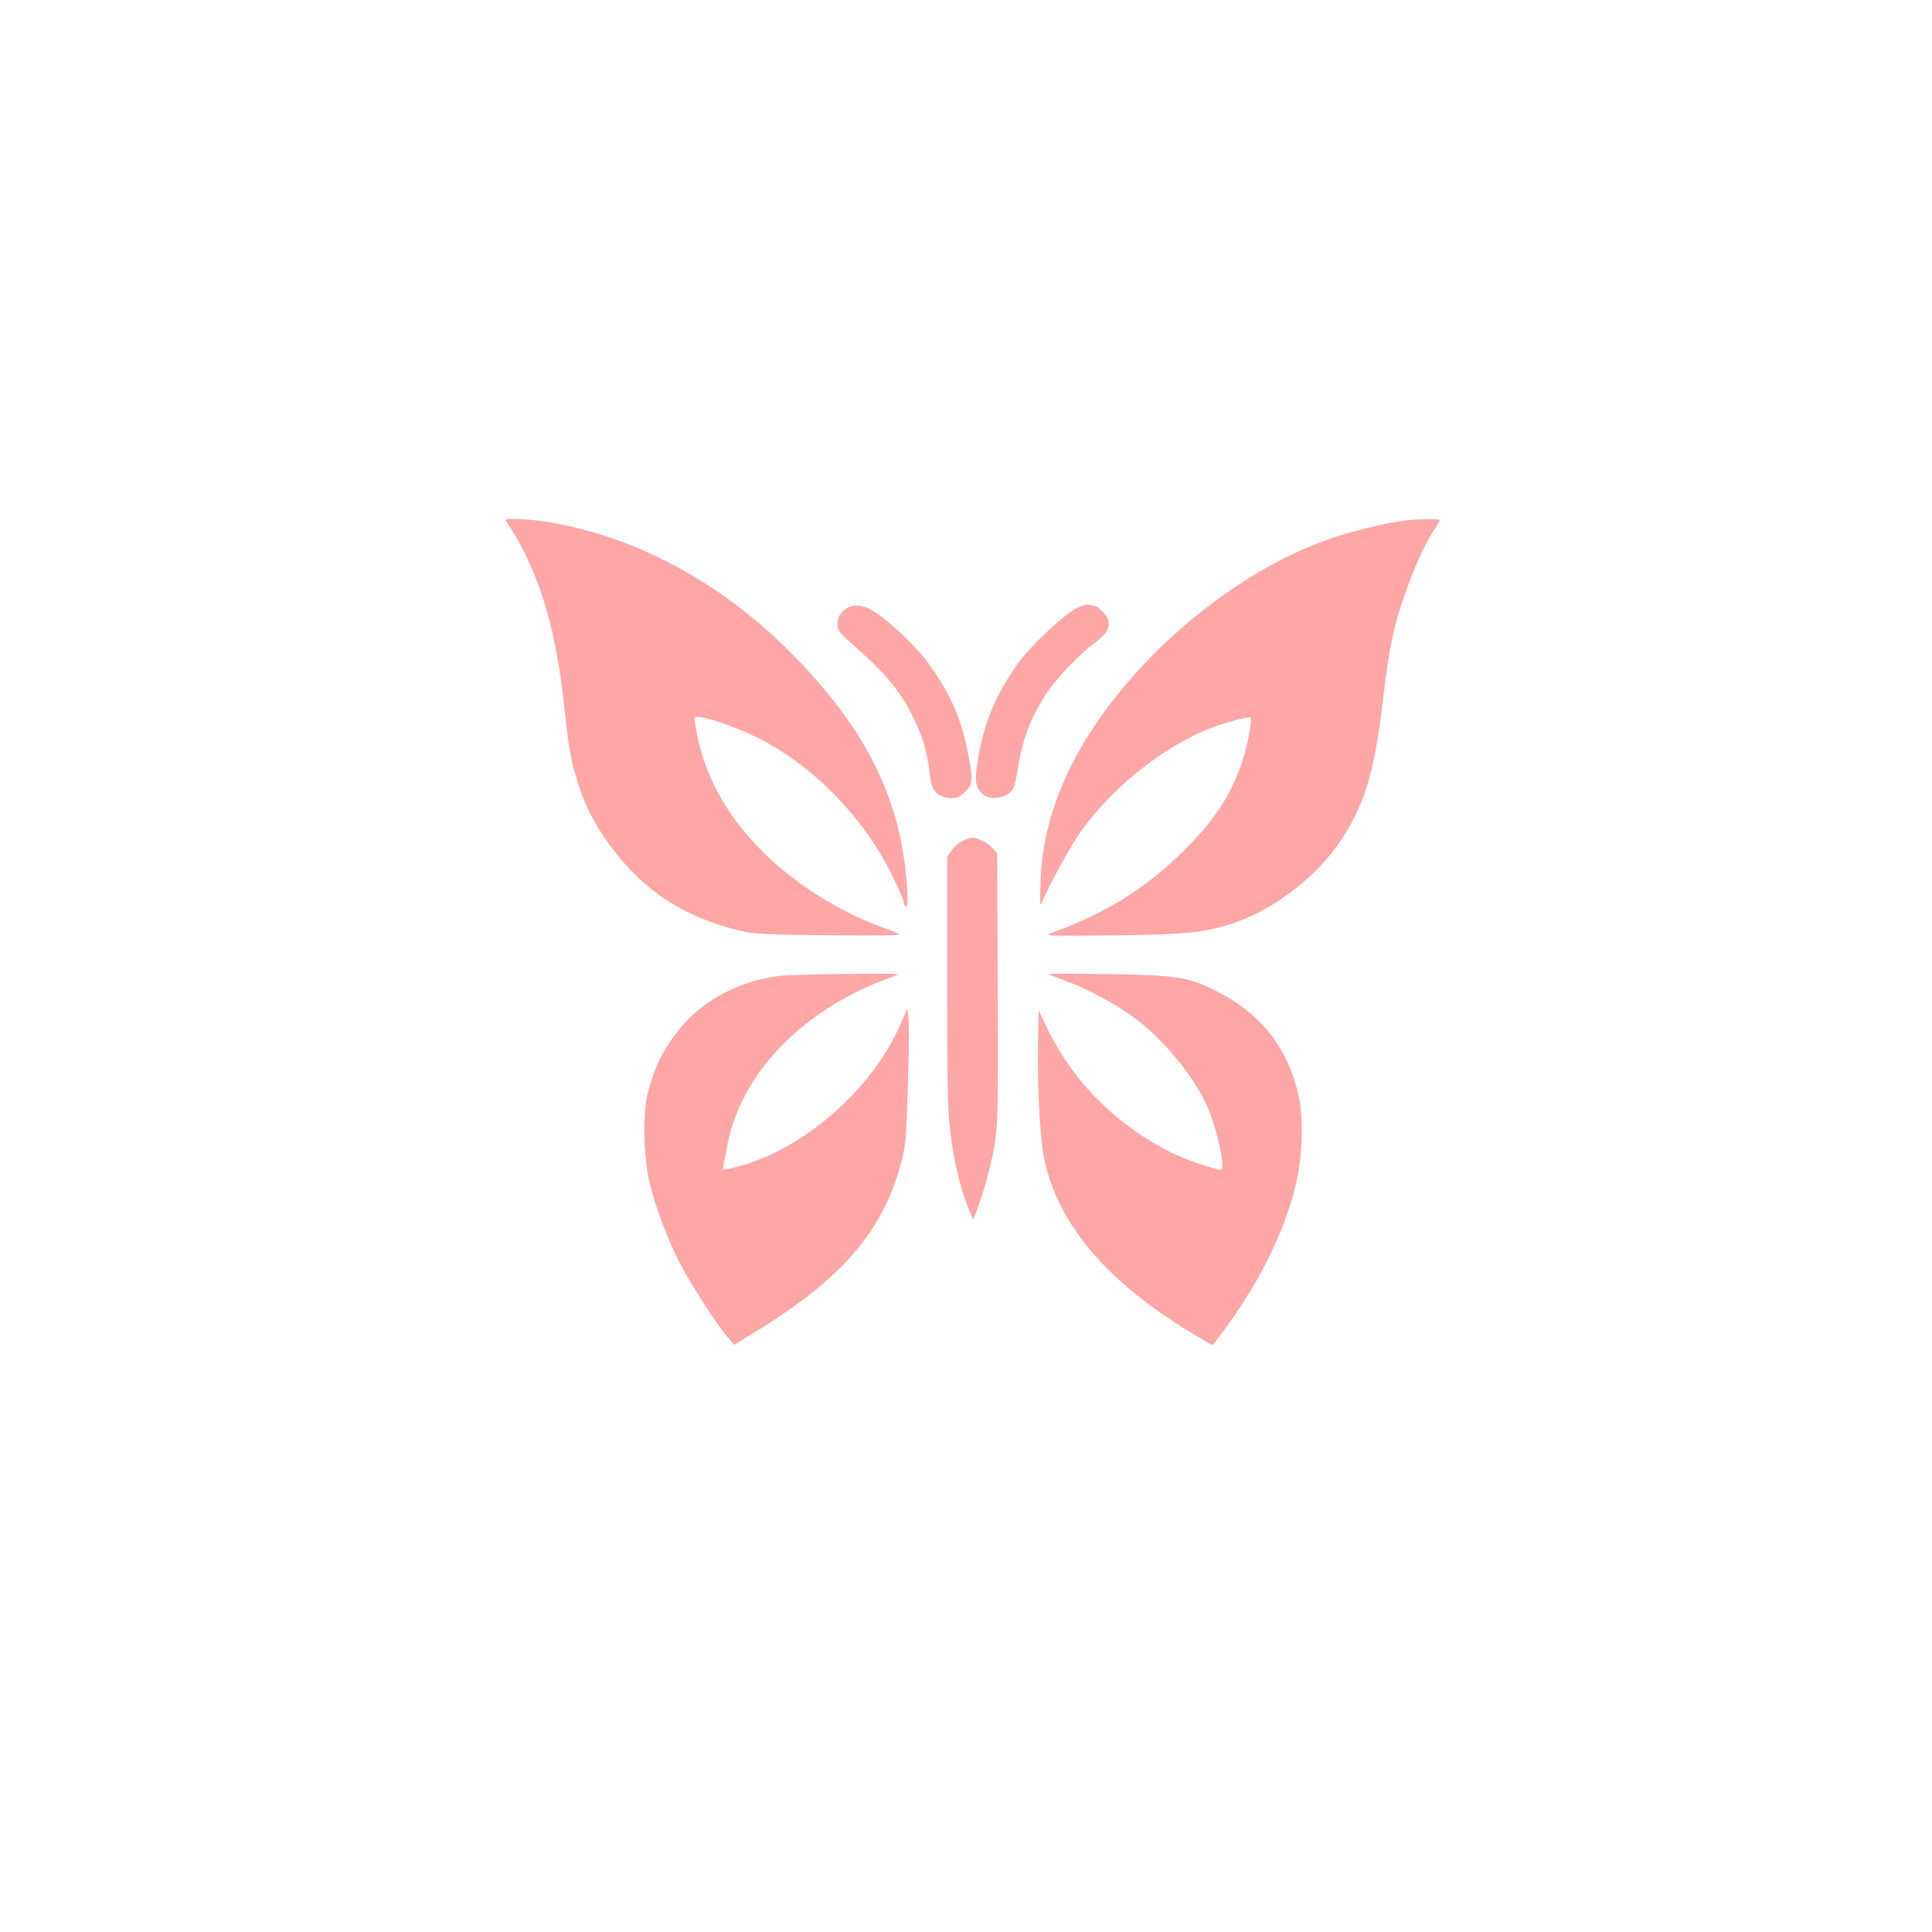 <?xml version="1.0" standalone="no"?>
<!DOCTYPE svg PUBLIC "-//W3C//DTD SVG 20010904//EN"
 "http://www.w3.org/TR/2001/REC-SVG-20010904/DTD/svg10.dtd">
<svg version="1.0" xmlns="http://www.w3.org/2000/svg"
 width="1024pt" height="1024pt" viewBox="0 0 1024 1024"
 preserveAspectRatio="xMidYMid meet">

<g transform="translate(0,1024) scale(0.1,-0.1)"
fill="#ffa6a6" stroke="none">
<path d="M2680 7484 c0 -3 13 -24 29 -47 15 -23 45 -75 65 -114 113 -225 178
-472 216 -823 25 -227 34 -281 67 -390 33 -112 79 -210 141 -301 185 -274 413
-430 737 -505 56 -14 146 -18 455 -21 234 -3 381 -1 375 5 -5 5 -39 19 -75 32
-228 79 -477 235 -646 404 -203 203 -319 421 -359 674 -6 37 -5 42 13 42 48 0
207 -55 317 -110 290 -144 561 -420 710 -723 36 -72 65 -139 65 -148 0 -10 5
-21 12 -25 19 -12 2 215 -27 353 -54 263 -174 510 -360 743 -409 513 -934 843
-1497 941 -105 18 -238 26 -238 13z"/>
<path d="M7405 7475 c-104 -17 -261 -57 -371 -96 -313 -110 -656 -338 -927
-614 -379 -387 -580 -792 -592 -1200 -4 -115 -2 -135 7 -110 35 88 153 303
209 381 160 223 411 427 651 531 84 36 236 79 246 69 10 -11 -16 -150 -44
-232 -55 -165 -135 -293 -273 -436 -201 -210 -421 -354 -701 -459 -63 -23 -64
-24 -30 -27 19 -2 186 -2 370 1 349 5 436 15 584 63 206 68 426 232 555 414
139 197 196 380 241 770 34 291 57 399 132 605 42 116 102 243 144 304 13 19
24 39 24 43 0 12 -135 8 -225 -7z"/>
<path d="M5704 7015 c-64 -32 -236 -193 -302 -282 -120 -165 -184 -315 -218
-514 -19 -115 -16 -148 21 -185 42 -42 138 -25 166 29 7 12 18 63 26 112 22
149 70 273 156 399 52 77 170 200 240 251 67 49 91 84 82 125 -7 30 -56 80
-80 80 -7 0 -19 2 -27 5 -7 3 -36 -6 -64 -20z"/>
<path d="M4469 7001 c-22 -22 -29 -39 -29 -67 0 -33 7 -44 51 -84 196 -173
265 -252 337 -388 49 -94 78 -177 92 -268 5 -38 12 -83 15 -100 9 -51 49 -84
102 -84 38 0 50 5 79 34 41 41 42 62 15 203 -36 187 -101 332 -219 489 -68 91
-222 233 -295 272 -60 32 -111 29 -148 -7z"/>
<path d="M5100 5782 c-19 -9 -45 -32 -57 -51 l-23 -34 0 -656 c0 -522 3 -683
15 -786 18 -154 52 -303 93 -406 l30 -74 12 30 c39 99 82 252 100 358 19 117
20 154 18 839 l-3 716 -25 27 c-26 29 -77 55 -107 55 -10 0 -34 -8 -53 -18z"/>
<path d="M4145 5069 c-205 -20 -408 -122 -529 -266 -95 -113 -143 -206 -182
-353 -27 -99 -24 -323 5 -459 26 -124 94 -308 162 -442 55 -107 191 -319 251
-391 l39 -46 122 75 c453 278 668 530 764 893 23 86 26 124 35 408 6 173 7
334 3 360 l-7 46 -27 -65 c-158 -374 -546 -705 -919 -784 -31 -6 -32 -5 -28
17 3 12 12 61 21 107 61 320 296 607 650 796 55 29 135 65 178 80 42 15 77 29
77 31 0 7 -535 1 -615 -7z"/>
<path d="M5560 5077 c3 -3 44 -20 90 -37 113 -41 254 -117 352 -187 169 -122
344 -339 409 -506 48 -127 84 -307 60 -307 -31 0 -195 57 -263 91 -298 150
-526 381 -665 674 l-38 80 -3 -175 c-4 -280 12 -537 41 -651 90 -348 362 -648
838 -923 l46 -26 40 52 c194 255 335 533 399 790 38 150 45 368 15 490 -60
252 -204 432 -440 548 -144 72 -202 81 -566 87 -176 3 -318 3 -315 0z"/>
</g>
</svg>
